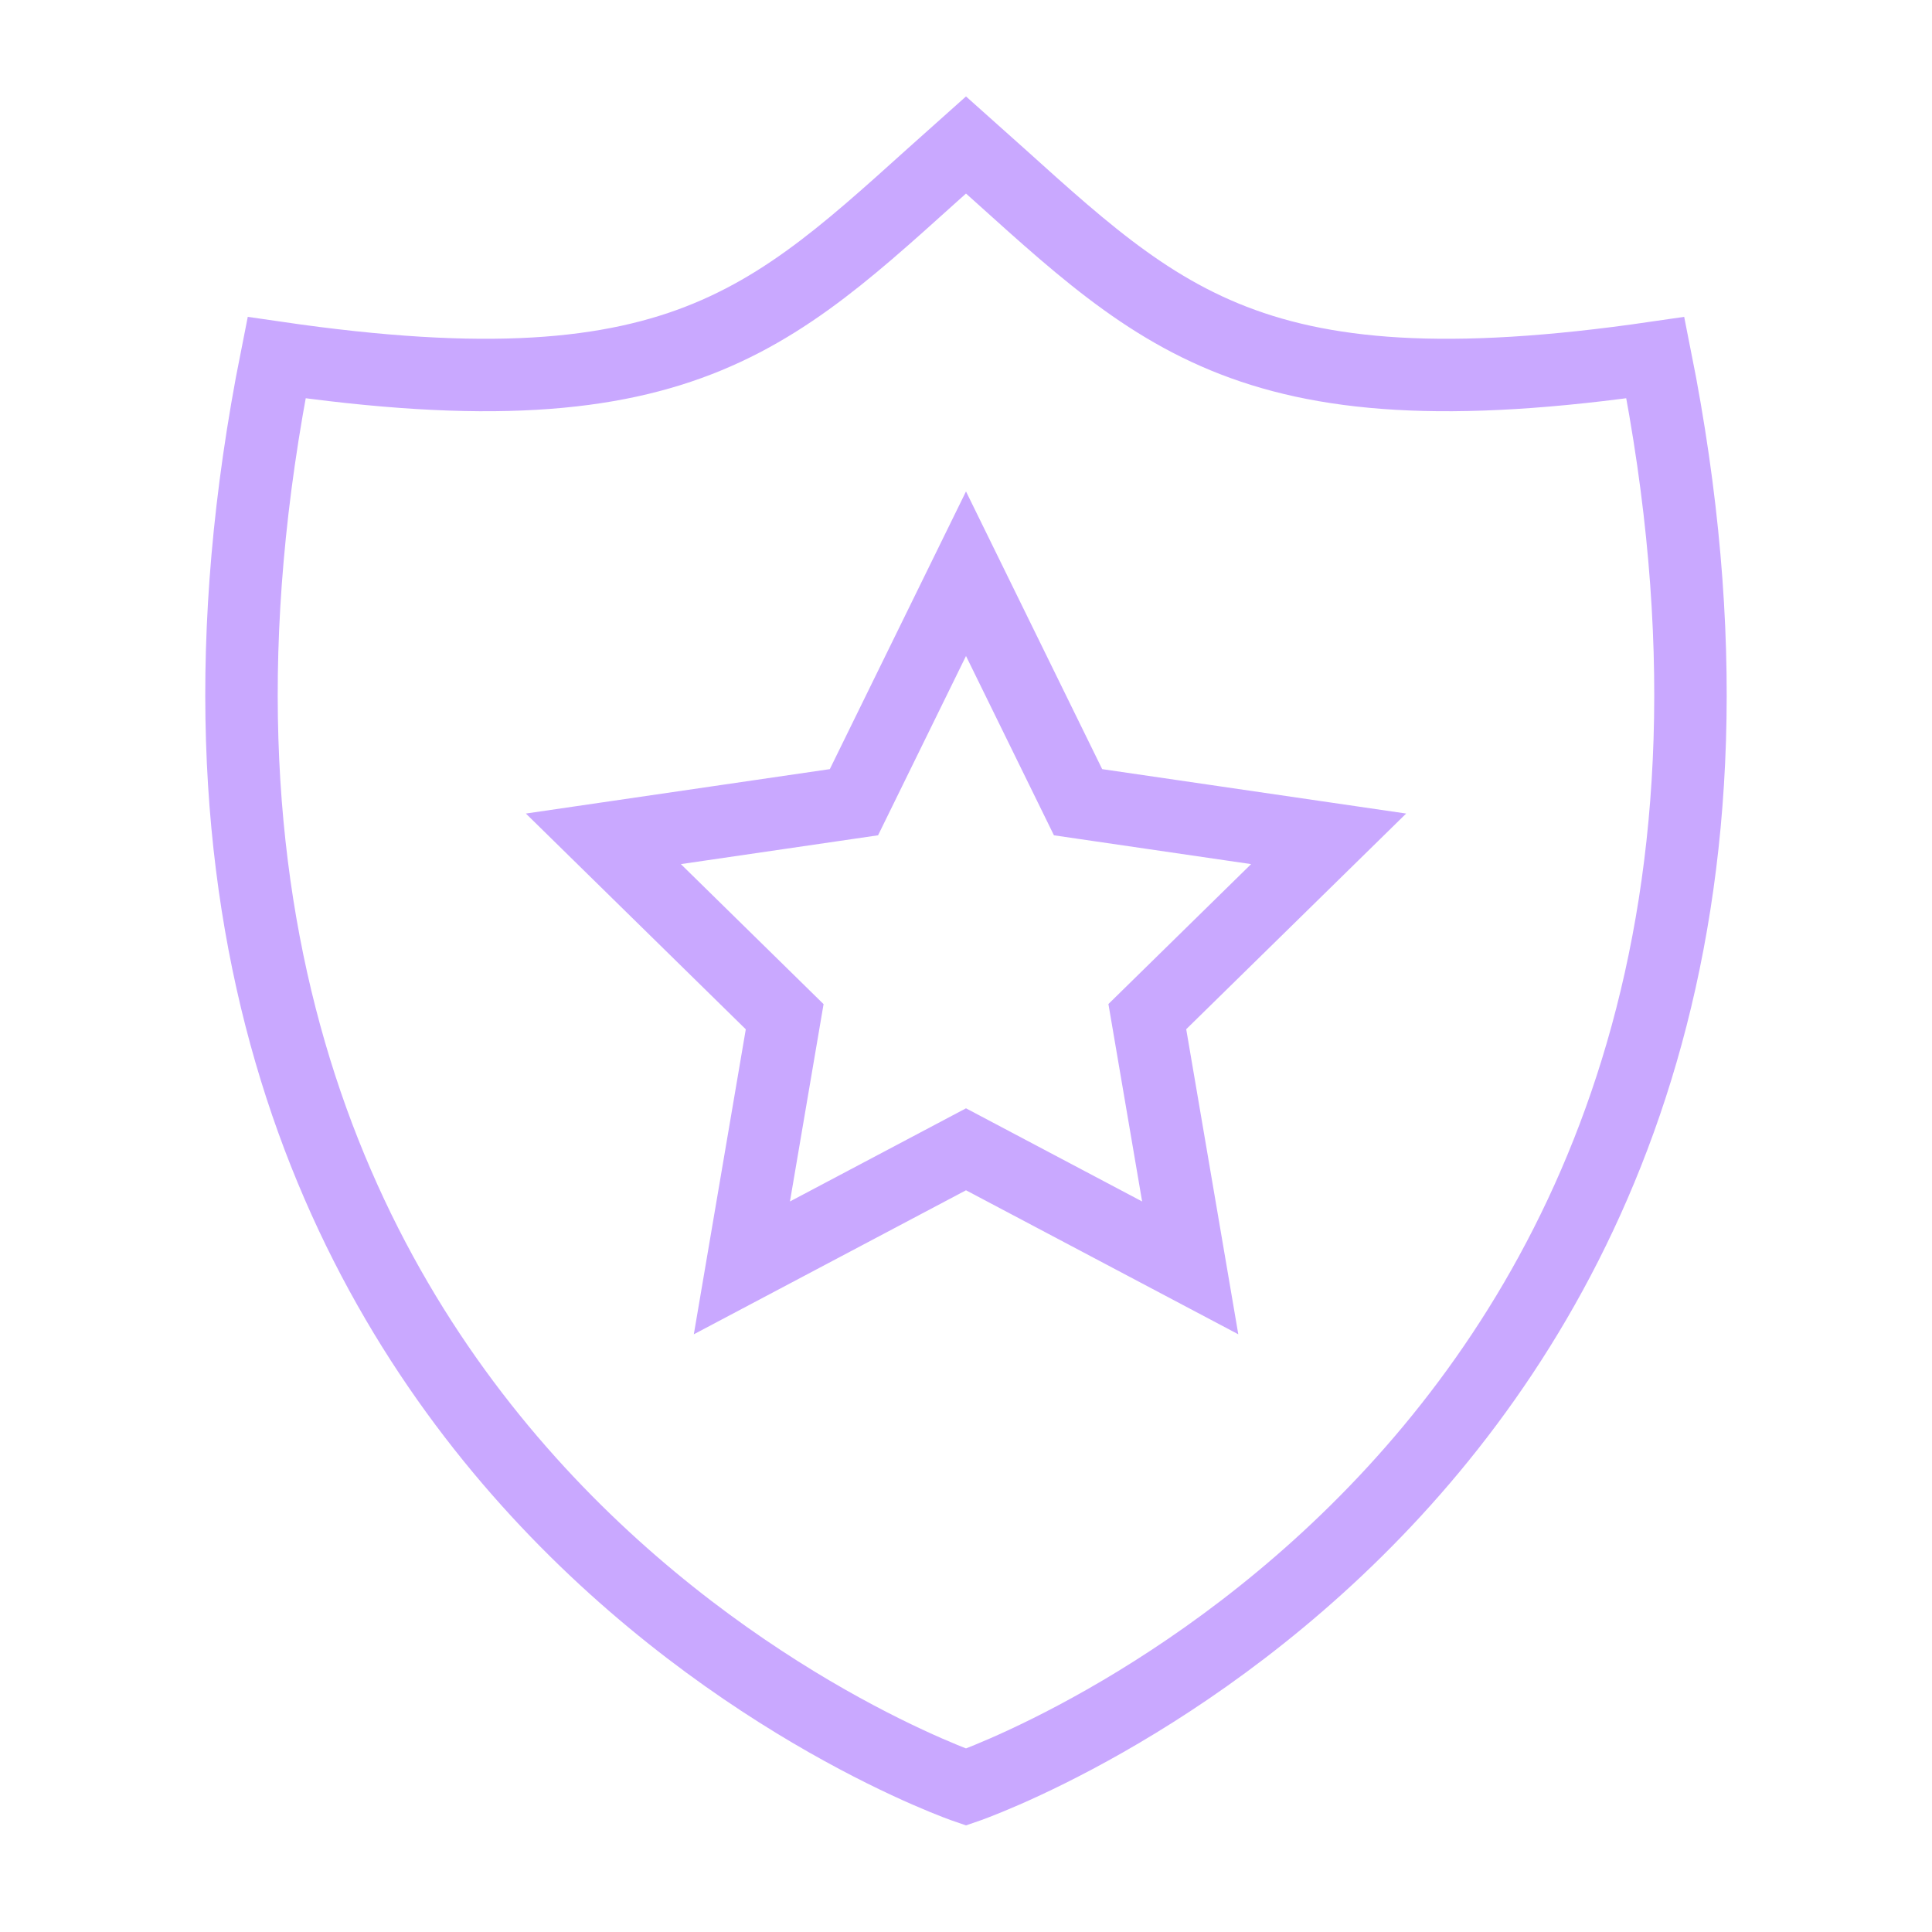 <svg width="40" height="40" viewBox="0 0 40 40" fill="none" xmlns="http://www.w3.org/2000/svg">
<path d="M34.273 7.405C25.613 8.667 23.895 6.462 20 3C16.105 6.462 14.387 8.667 5.726 7.405C1.111 30.54 20 37 20 37C20 37 38.889 30.54 34.273 7.405ZM24.642 26.25L20 23.795L15.36 26.25L16.246 21.05L12.492 17.367L17.68 16.609L20 11.878L22.32 16.609L27.508 17.367L23.754 21.048L24.642 26.25Z" stroke="#C9A8FF" stroke-width="1.5"/>
</svg>

